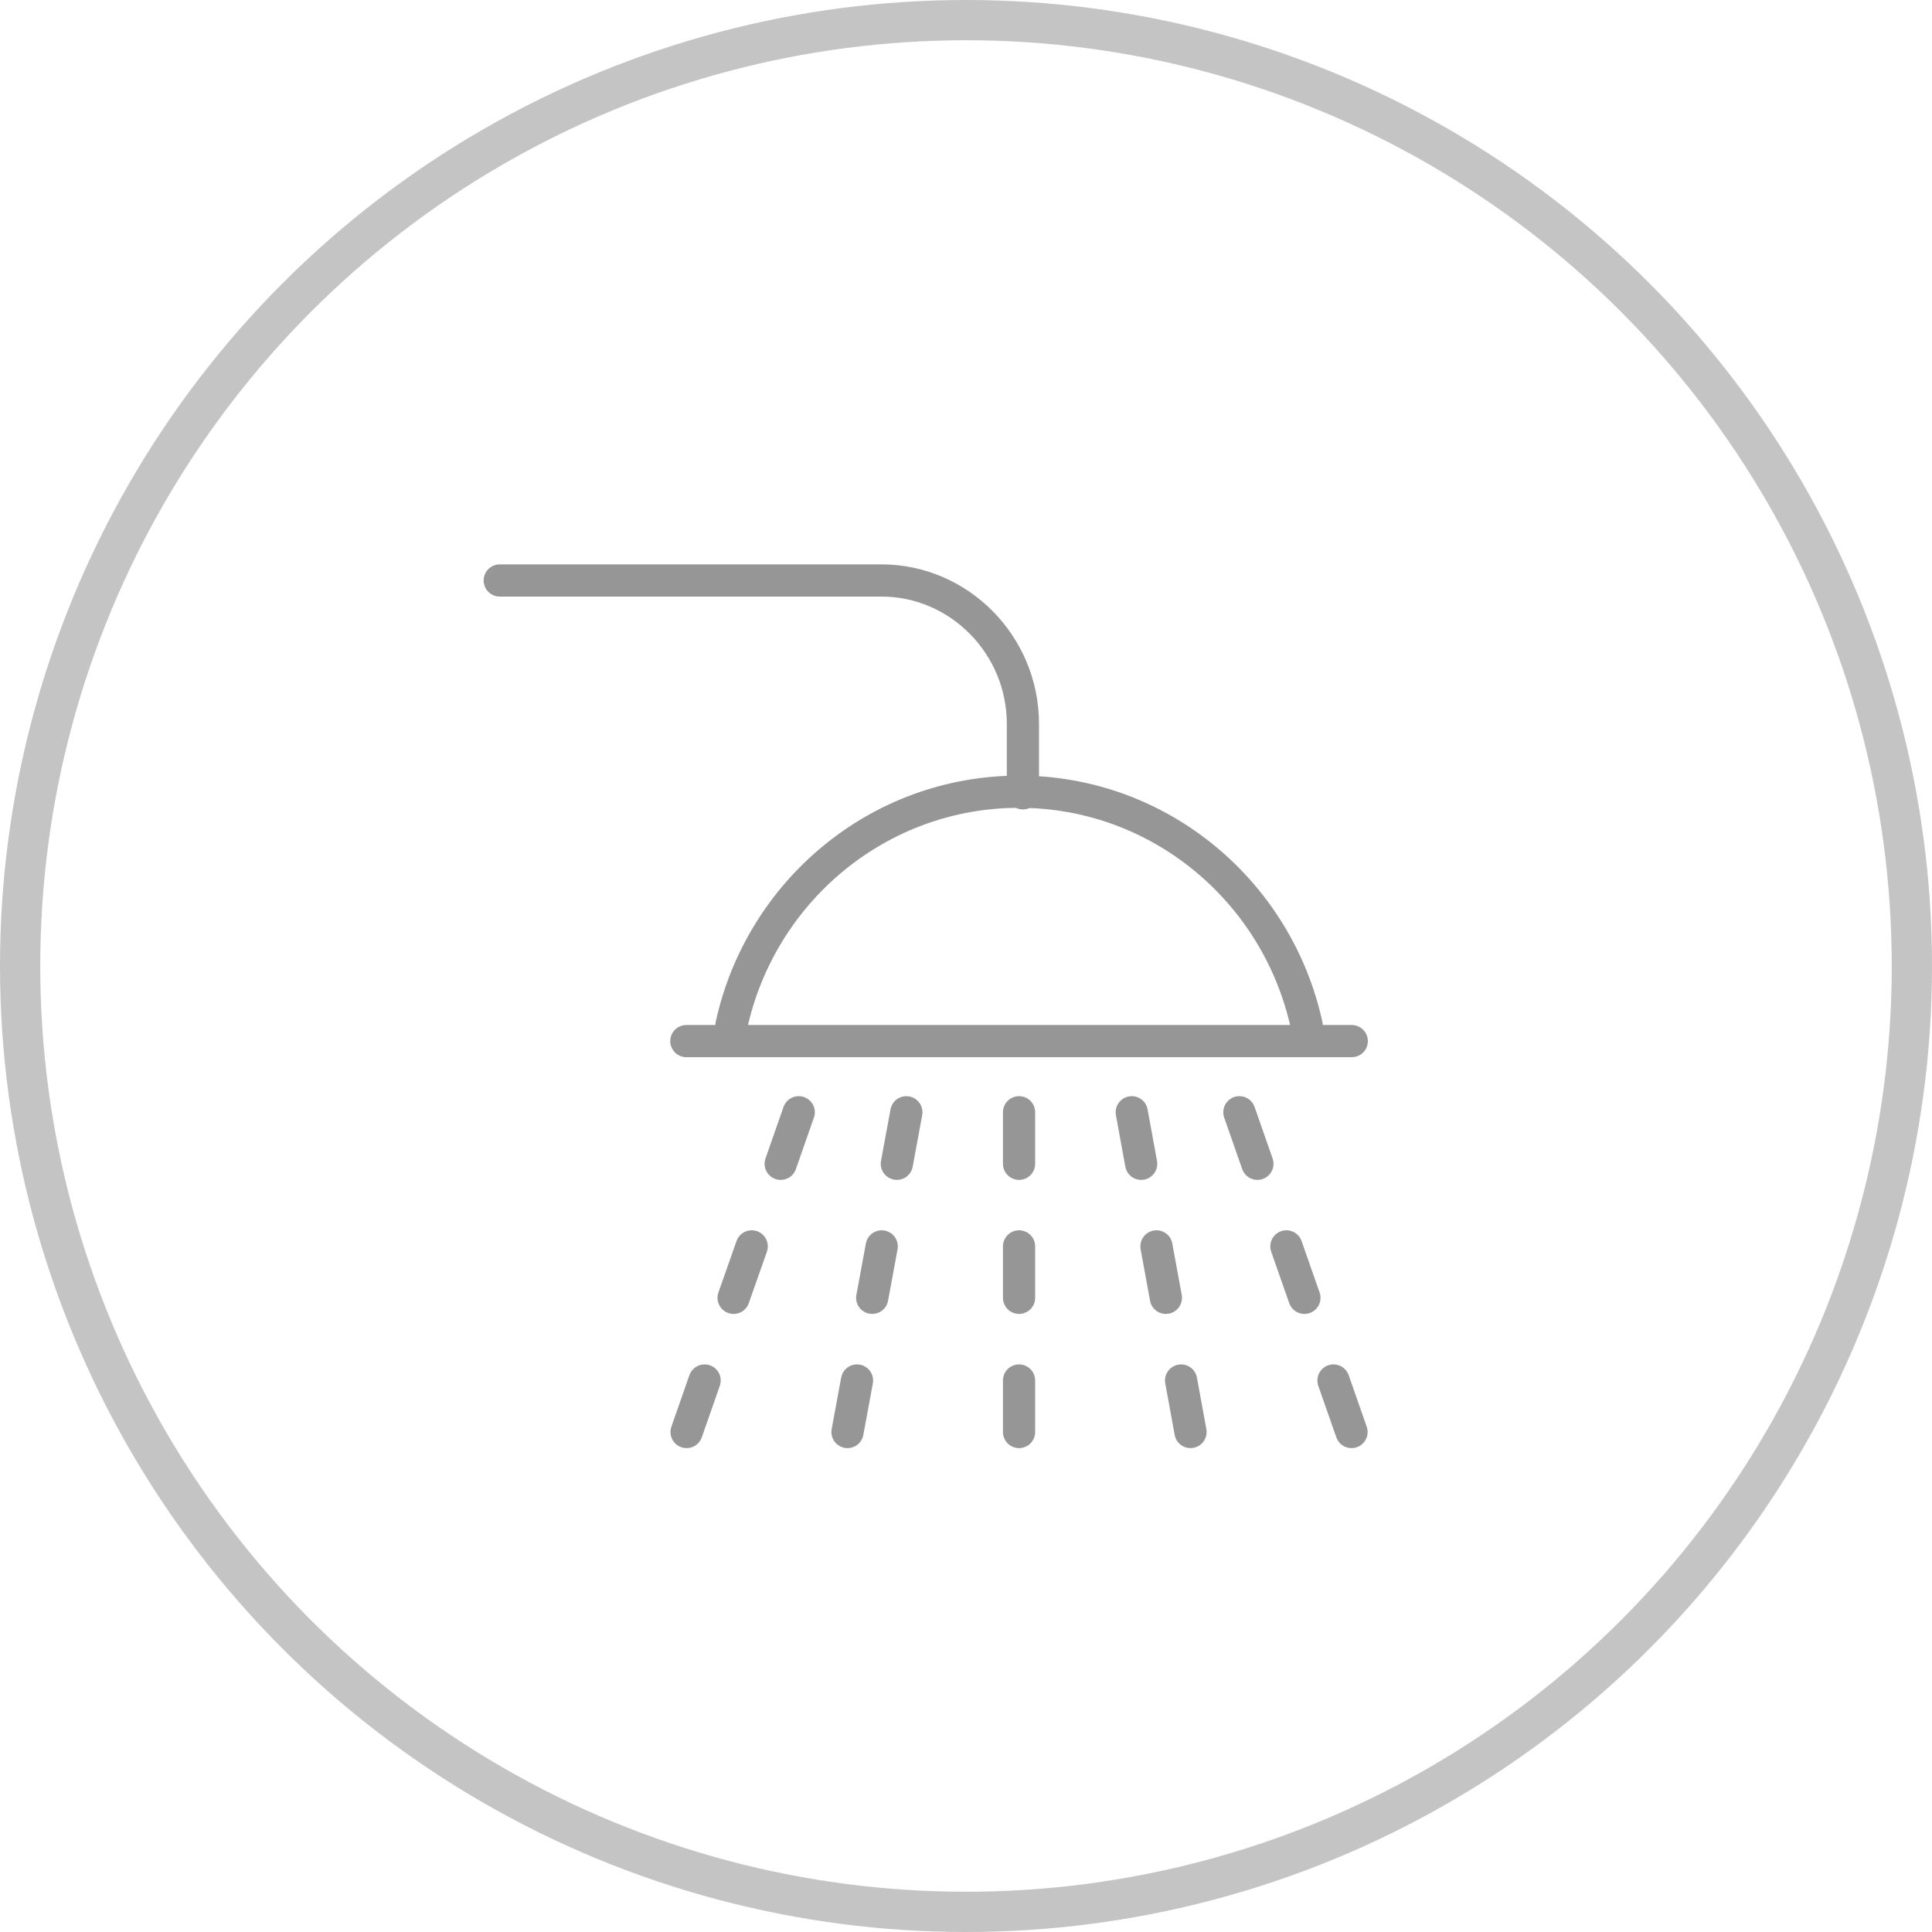 <svg width="24" height="24" viewBox="0 0 24 24" fill="none" xmlns="http://www.w3.org/2000/svg">
<circle cx="12" cy="12" r="11.75" stroke="#C4C4C4" stroke-width="0.5"/>
<path d="M16.232 12.738C15.871 11.077 14.408 9.835 12.659 9.835C10.909 9.835 9.447 11.078 9.086 12.738" stroke="#969696" stroke-width="0.4" stroke-miterlimit="22.926" stroke-linecap="round" stroke-linejoin="round"/>
<path d="M16.792 12.933H8.526" stroke="#969696" stroke-width="0.4" stroke-miterlimit="22.926" stroke-linecap="round" stroke-linejoin="round"/>
<path d="M12.707 9.855V8.992C12.707 8.012 11.916 7.211 10.95 7.211H6.208" stroke="#969696" stroke-width="0.4" stroke-miterlimit="22.926" stroke-linecap="round" stroke-linejoin="round"/>
<path d="M12.659 13.817V14.457" stroke="#969696" stroke-width="0.4" stroke-miterlimit="22.926" stroke-linecap="round" stroke-linejoin="round"/>
<path d="M12.659 17.149V17.789" stroke="#969696" stroke-width="0.4" stroke-miterlimit="22.926" stroke-linecap="round" stroke-linejoin="round"/>
<path d="M12.659 15.483V16.122" stroke="#969696" stroke-width="0.4" stroke-miterlimit="22.926" stroke-linecap="round" stroke-linejoin="round"/>
<path d="M14.059 13.817L14.176 14.457" stroke="#969696" stroke-width="0.4" stroke-miterlimit="22.926" stroke-linecap="round" stroke-linejoin="round"/>
<path d="M14.672 17.149L14.789 17.789" stroke="#969696" stroke-width="0.4" stroke-miterlimit="22.926" stroke-linecap="round" stroke-linejoin="round"/>
<path d="M14.366 15.483L14.483 16.122" stroke="#969696" stroke-width="0.4" stroke-miterlimit="22.926" stroke-linecap="round" stroke-linejoin="round"/>
<path d="M15.396 13.817L15.62 14.457" stroke="#969696" stroke-width="0.4" stroke-miterlimit="22.926" stroke-linecap="round" stroke-linejoin="round"/>
<path d="M16.565 17.149L16.789 17.789" stroke="#969696" stroke-width="0.4" stroke-miterlimit="22.926" stroke-linecap="round" stroke-linejoin="round"/>
<path d="M15.98 15.483L16.204 16.122" stroke="#969696" stroke-width="0.4" stroke-miterlimit="22.926" stroke-linecap="round" stroke-linejoin="round"/>
<path d="M11.259 13.817L11.141 14.457" stroke="#969696" stroke-width="0.4" stroke-miterlimit="22.926" stroke-linecap="round" stroke-linejoin="round"/>
<path d="M10.646 17.149L10.528 17.789" stroke="#969696" stroke-width="0.4" stroke-miterlimit="22.926" stroke-linecap="round" stroke-linejoin="round"/>
<path d="M10.953 15.483L10.835 16.122" stroke="#969696" stroke-width="0.4" stroke-miterlimit="22.926" stroke-linecap="round" stroke-linejoin="round"/>
<path d="M9.922 13.817L9.698 14.457" stroke="#969696" stroke-width="0.4" stroke-miterlimit="22.926" stroke-linecap="round" stroke-linejoin="round"/>
<path d="M8.753 17.149L8.529 17.789" stroke="#969696" stroke-width="0.4" stroke-miterlimit="22.926" stroke-linecap="round" stroke-linejoin="round"/>
<path d="M9.338 15.483L9.113 16.122" stroke="#969696" stroke-width="0.4" stroke-miterlimit="22.926" stroke-linecap="round" stroke-linejoin="round"/>
</svg>
